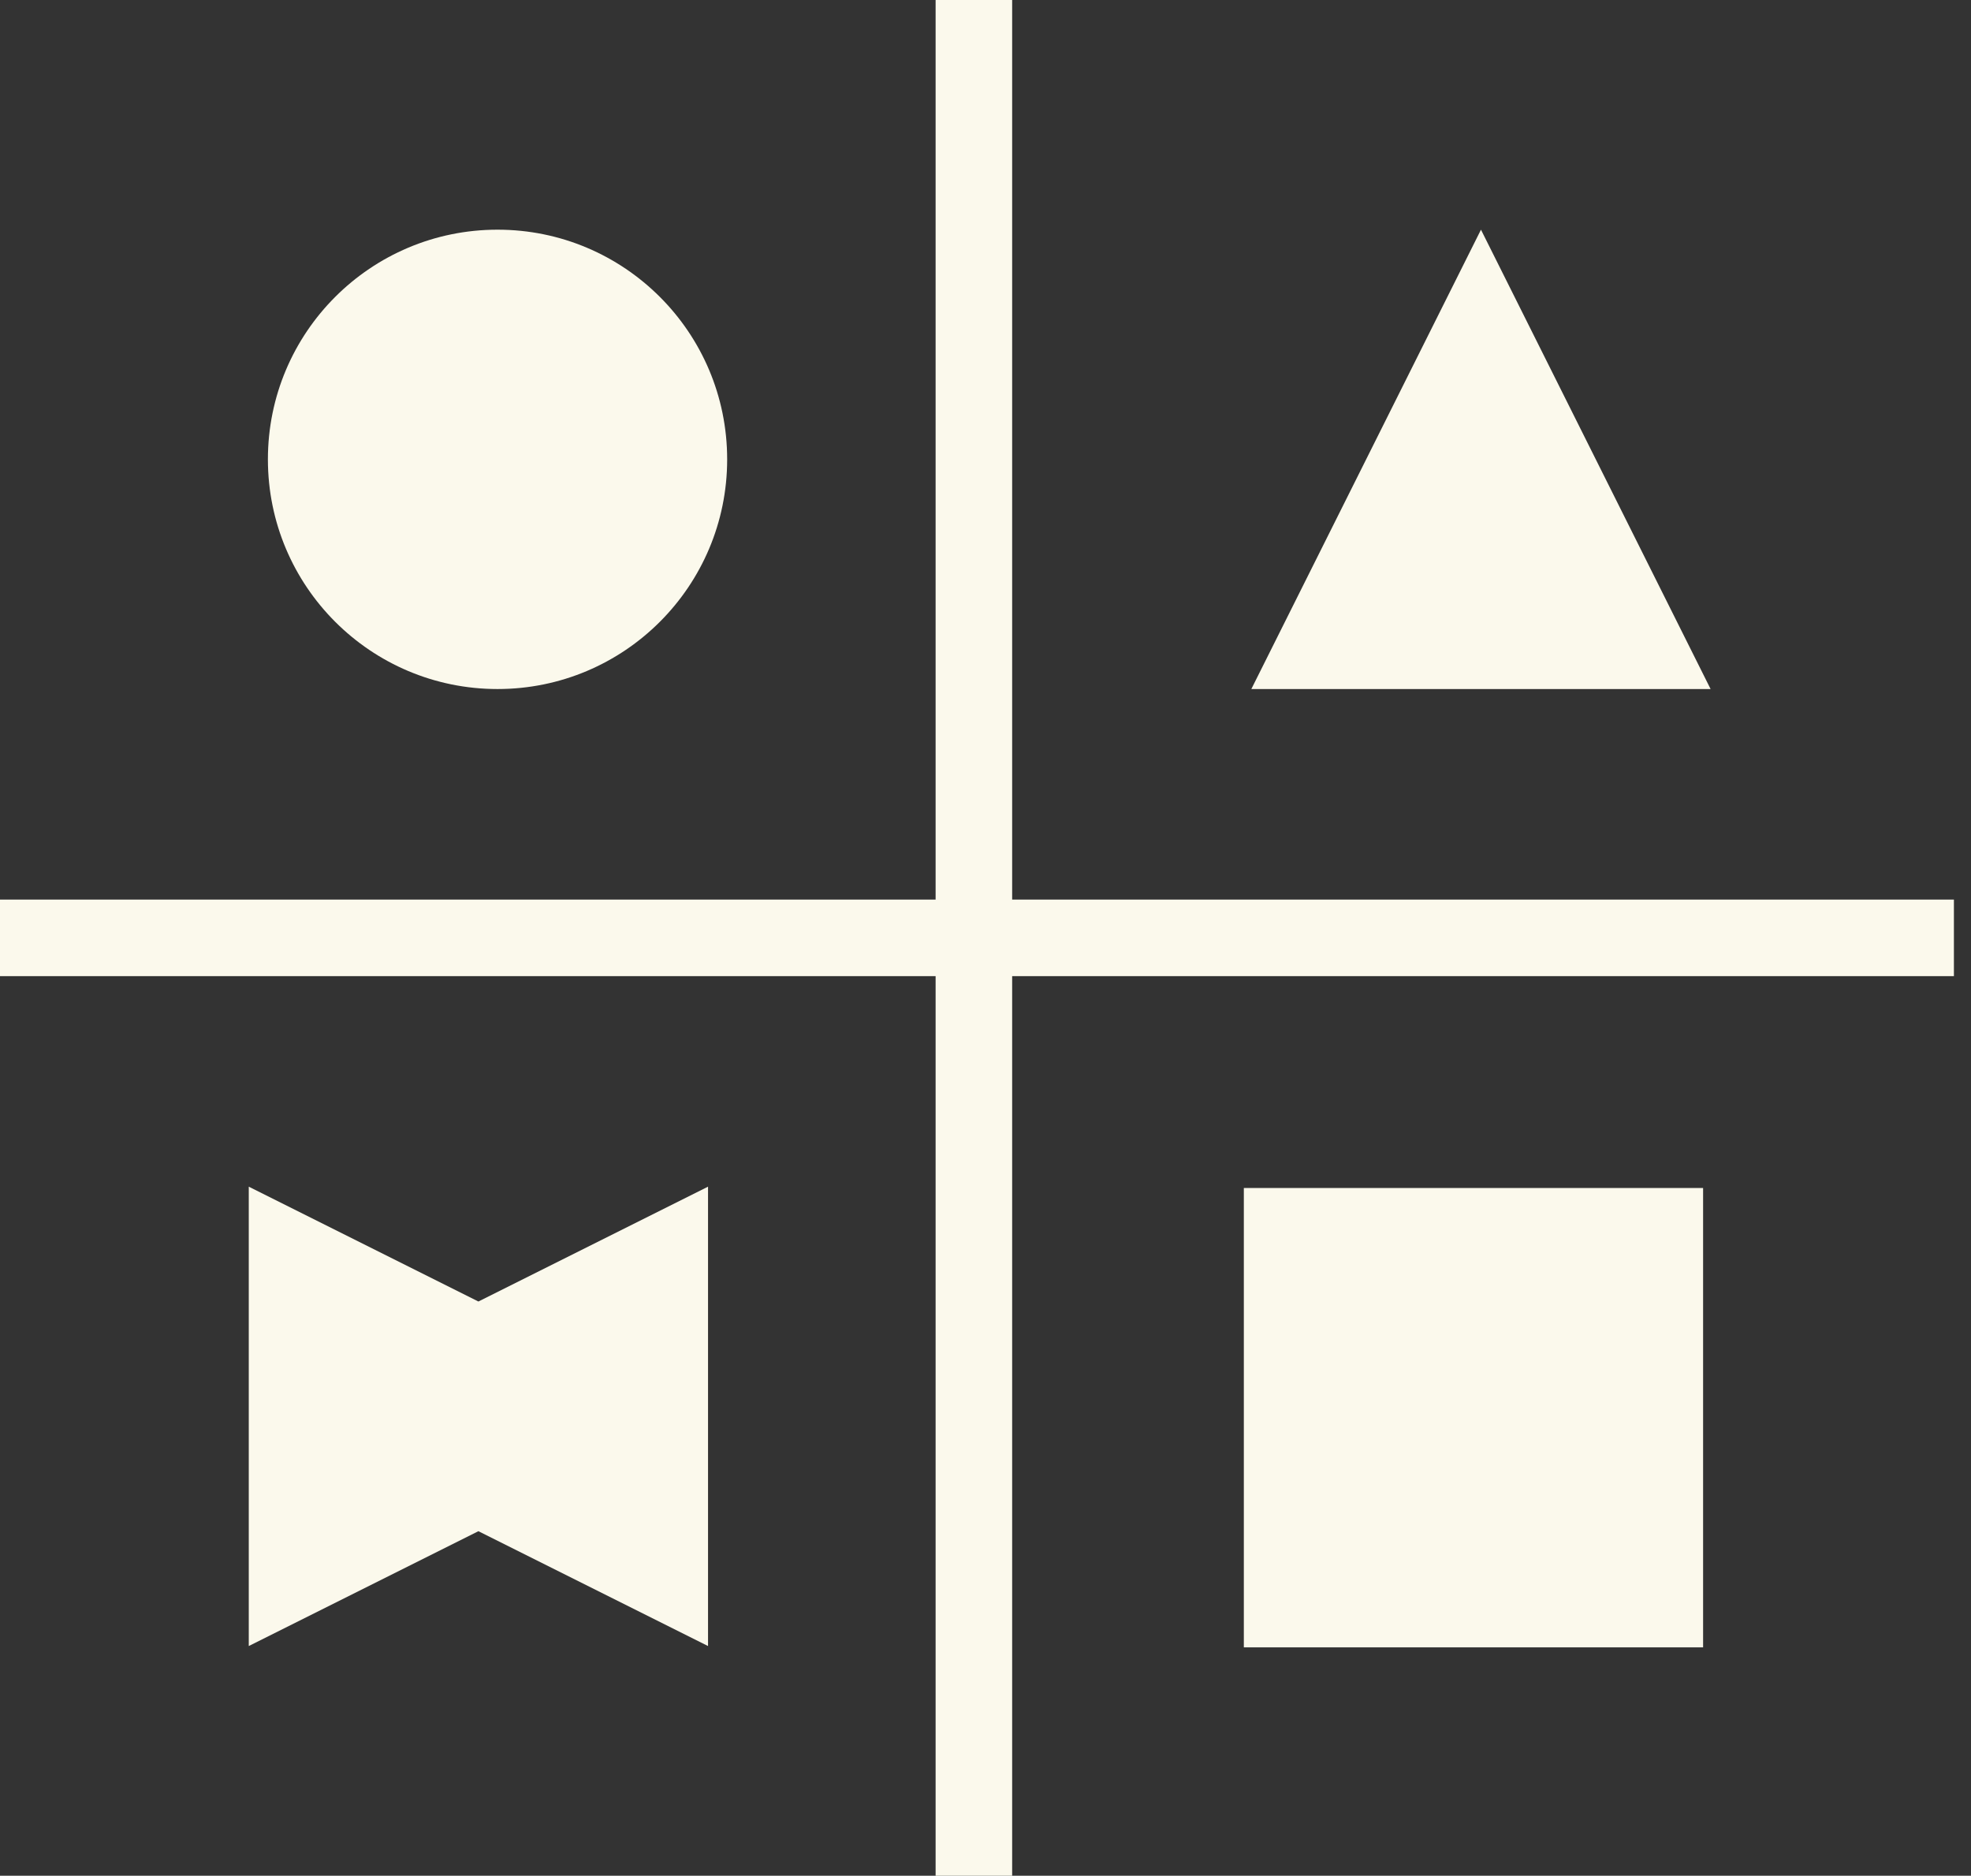 <?xml version="1.0" encoding="UTF-8"?>
<svg width="103px" height="98px" viewBox="0 0 103 98" version="1.1" xmlns="http://www.w3.org/2000/svg" xmlns:xlink="http://www.w3.org/1999/xlink">
    <rect x="0" y="0" width="103" height="98" fill="#333333" stroke="none"/>
    <!-- Generator: Sketch 54 (76480) - https://sketchapp.com -->
    <title>Group 2 Copy</title>
    <desc>Created with Sketch.</desc>
    <g id="Page-1" stroke="none" stroke-width="1" fill="none" fill-rule="evenodd">
        <g id="The-Four-Scenarios-2" transform="translate(-1239, -100)" fill="#FBF9EC">
            <g id="Group-2-Copy" transform="translate(1290.5, 149.5) rotate(-360) translate(-1290.5, -149.5) translate(1241, 102)">
                <polygon id="Line-Copy" fill-rule="nonzero" points="46.893 -2 46.893 96 50.893 96 50.893 -2"></polygon>
                <polygon id="Line-Copy-2" fill-rule="nonzero" points="-2 49 100.107 49 100.107 45 -2 45"></polygon>
                <circle id="Oval-Copy-4" cx="24" cy="22" r="12"></circle>
                <polygon id="Triangle" points="75.392 10 87.392 34 63.392 34"></polygon>
                <path d="M23,78 L11,84 L11,60 L23,66 L35,60 L35,84 L23,78 Z" id="Combined-Shape"></path>
                <rect id="Rectangle" transform="translate(75, 72.069) rotate(-360) translate(-75, -72.069) " x="63" y="60.069" width="24" height="24"></rect>
            </g>
        </g>
    </g>
</svg>